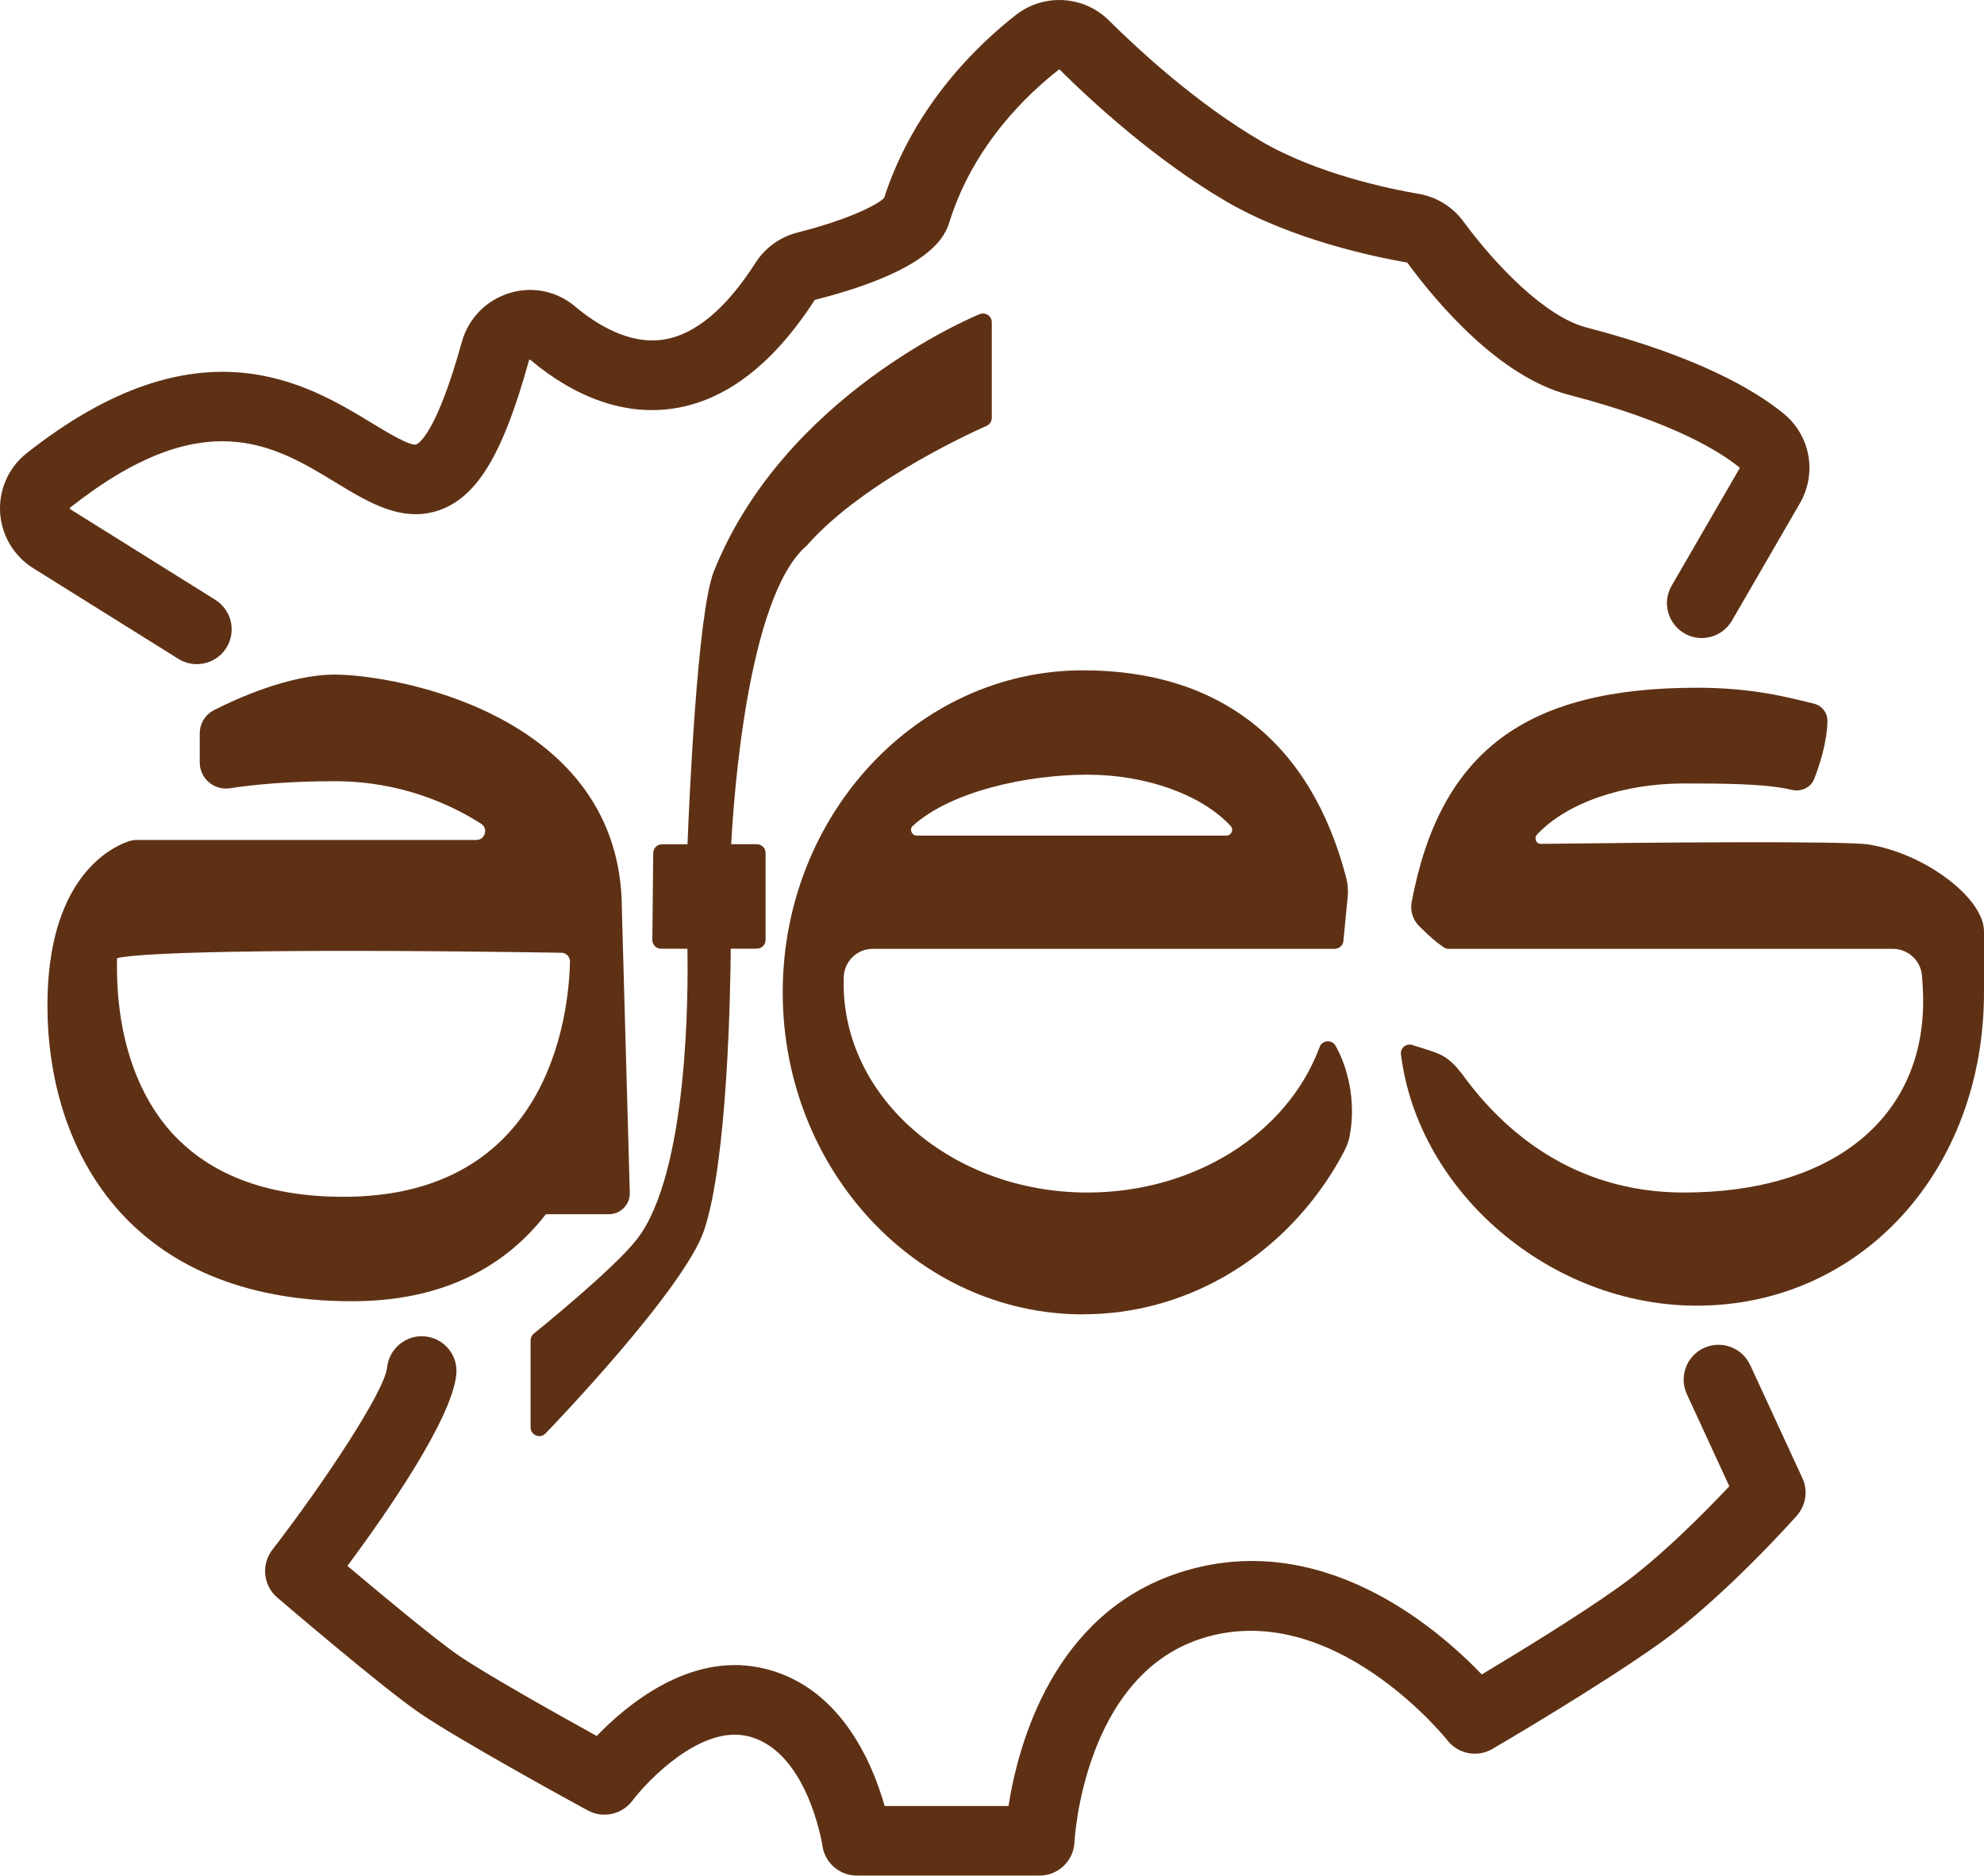 <?xml version="1.0" encoding="UTF-8"?><svg id="Calque_2" xmlns="http://www.w3.org/2000/svg" viewBox="0 0 227.95 215.51"><defs><style>.cls-1{fill:#5f3114;}</style></defs><g id="Layer_4"><g><path class="cls-1" d="M214.67,97.03c-2.74-.43-24.75-.23-37.63-.07h0c-.35,0-.5-.23-.56-.36-.04-.09-.15-.42,.13-.73,3.39-3.61,9.85-5.85,16.85-5.85,4.16,0,9.34,0,12.4,.73,1.08,.26,2.18-.26,2.56-1.21,.57-1.38,1.53-4.36,1.54-6.72,0-.93-.62-1.73-1.51-1.96-3.45-.86-7.37-1.84-13.49-1.84-19.72,0-29.52,7.37-32.77,24.63-.2,1.03,.17,2.12,.94,2.84l.49,.47c.62,.59,1.25,1.2,2.24,1.88,.17,.12,.37,.18,.57,.18h51.05c1.73,0,3.2,1.34,3.34,3.06,.09,1.06,.14,2.13,.14,2.94,0,13.57-10.54,22-27.5,22-12.79,0-20.78-7.23-25.24-13.3-1.71-2.33-2.64-2.61-4.68-3.25-.37-.12-.79-.24-1.27-.4-.32-.11-.68-.04-.95,.17s-.4,.56-.36,.9c1.99,15.92,17.24,28.88,33.99,28.88,18.81,0,33-15.48,33-36v-7c0-3.85-6.83-8.98-13.28-9.99Z"/><path class="cls-1" d="M22.61,76.31c1.33,0,2.64-.67,3.4-1.88,1.17-1.87,.6-4.34-1.27-5.51l-16.68-10.42s-.05-.03-.01-.17c15.36-12.12,23.42-7.21,30.54-2.88,3.86,2.35,7.84,4.77,12.2,3.05,4.2-1.66,7.09-6.61,9.98-17.07,.03-.12,.14-.11,.13-.11,5.35,4.5,11.05,6.45,16.51,5.61,6.02-.92,11.45-5.11,16.2-12.47,13.75-3.49,15.03-7.53,15.51-9.06,2.79-8.84,9.05-14.69,12.54-17.4,.03-.03,.08-.02,.11,.02,3.62,3.59,10.91,10.33,19.11,15.12,7.59,4.43,17.04,6.37,20.8,7.03,3.53,4.79,10.62,13.13,18.55,15.19,12,3.11,17.45,6.57,19.63,8.36,.01,0,.03,.06,0,.11l-7.8,13.47c-1.11,1.91-.45,4.36,1.46,5.47,1.91,1.11,4.36,.45,5.47-1.46l7.8-13.47c2-3.46,1.22-7.79-1.85-10.31-3.28-2.69-9.88-6.59-22.69-9.91-4.69-1.22-10.37-7.09-14.12-12.18-1.25-1.69-3.08-2.82-5.15-3.17-3.28-.56-11.6-2.26-18.06-6.03-7.44-4.34-14.16-10.56-17.51-13.89-2.88-2.86-7.45-3.14-10.65-.66-4.19,3.25-11.7,10.29-15.18,21.05-.75,.78-3.96,2.45-9.93,3.97-2.01,.51-3.72,1.74-4.83,3.46-3.4,5.32-6.97,8.3-10.61,8.85-3.93,.6-7.69-1.75-10.15-3.82-2.1-1.77-4.92-2.34-7.55-1.52-2.67,.83-4.7,2.92-5.45,5.61-2.93,10.59-4.99,11.68-5.22,11.77-.67,.26-3.55-1.5-5.1-2.44-7.46-4.54-19.94-12.13-39.66,3.44C1.01,53.68-.13,56.22,.01,58.85c.15,2.63,1.57,5.04,3.8,6.43l16.68,10.42c.66,.41,1.39,.61,2.12,.61Z"/><path class="cls-1" d="M201.08,156.84c-.92-2.01-3.3-2.88-5.31-1.96-2.01,.93-2.88,3.3-1.96,5.31l4.88,10.58c-2.67,2.83-7.92,8.17-12.57,11.49-4.73,3.38-11.93,7.77-15.87,10.13-5.25-5.47-18.65-16.96-34.8-11.68-14.42,4.71-18.46,19.66-19.58,26.8h-14.23c-1.43-5.06-5.23-14.09-14.41-15.92-8.09-1.62-15.17,4.24-18.67,7.87-4.38-2.42-12.68-7.07-15.85-9.24-2.71-1.86-9.07-7.16-12.79-10.3,4.48-6.04,12.05-16.92,12.51-22.04,.2-2.19-1.41-4.12-3.6-4.33-2.17-.22-4.14,1.41-4.36,3.6-.26,2.63-7.03,12.94-13.18,20.92-1.3,1.69-1.05,4.1,.56,5.48,.49,.42,12.05,10.32,16.34,13.26,4.71,3.23,18.75,10.89,19.35,11.21,1.74,.94,3.91,.47,5.11-1.11,1.84-2.44,7.77-8.53,13.02-7.48,7.07,1.42,8.81,12.54,8.82,12.64,.28,1.97,1.97,3.43,3.96,3.43h21c2.14,0,3.9-1.69,4-3.83,0-.19,1.01-18.96,14.49-23.37,15.07-4.93,28.24,11.5,28.36,11.66,1.23,1.58,3.44,2,5.17,.99,.5-.29,12.24-7.15,19.31-12.2,7.28-5.2,15.33-14.22,15.66-14.6,1.06-1.19,1.31-2.89,.64-4.33l-6-13Z"/><path class="cls-1" d="M62.73,139.51h7.22c.66,0,1.27-.26,1.73-.73s.7-1.09,.68-1.75l-.91-32.52c0-22.42-26.03-27-33-27-5.28,0-11.45,2.85-13.86,4.08-1.01,.52-1.64,1.54-1.64,2.68v3.33c0,.88,.38,1.71,1.05,2.28,.67,.57,1.55,.83,2.43,.69,2.38-.37,6.41-.81,12.03-.81,7.57,0,13.33,2.66,16.82,4.89,.59,.37,.47,.96,.42,1.13-.05,.17-.27,.73-.97,.73H15.74c-.34,0-.67,.06-.98,.16-2.18,.75-9.31,4.34-9.31,18.84,0,16.44,9.19,34,35,34,9.62,0,17.11-3.36,22.27-10Zm-42.51-8.84c-4.57-4.7-6.97-12-6.77-20.58,3.32-.81,23.42-1.06,51.05-.62,.27,0,.52,.11,.71,.31,.18,.19,.28,.44,.28,.71-.15,6.34-2.48,27.02-26.02,27.02-8.35,0-14.82-2.3-19.24-6.84Z"/><path class="cls-1" d="M124.45,151.01c11.6,0,22.36-6.2,28.77-16.58,.42-.68,.85-1.44,1.29-2.3,.26-.5,.44-1.01,.54-1.51,.83-4.21-.29-8.18-1.62-10.49-.19-.34-.57-.51-.96-.48-.39,.03-.73,.3-.86,.67-3.72,9.99-14.44,16.7-26.68,16.7-15.44,0-28-10.77-28-24,0-.25,0-.51,.01-.76,.07-1.82,1.53-3.24,3.34-3.24h53.07c.51,0,.95-.39,1-.9l.49-5.06h0c.07-.76,.02-1.5-.17-2.21-4.06-15.59-14.52-23.83-30.24-23.83-19.02,0-34.5,16.6-34.5,37s15.48,37,34.5,37Zm-19.57-56.13c4.51-4.06,13.33-5.87,20.07-5.87s13.14,2.31,16.45,5.9c.25,.28,.16,.58,.11,.69-.04,.1-.21,.41-.62,.41h-35.54c-.43,0-.59-.34-.63-.44-.05-.12-.13-.43,.16-.69Z"/><path class="cls-1" d="M92.61,62.77s.07-.06,.09-.09c6.77-7.73,20.5-13.68,20.64-13.74,.37-.16,.61-.52,.61-.92v-11c0-.33-.17-.64-.44-.83-.28-.19-.63-.22-.94-.1-.91,.37-22.48,9.39-30.55,29.55-1.89,4.73-2.84,26.43-3.03,31.37h-2.94c-.55,0-.99,.44-1,.99l-.1,10c0,.27,.1,.52,.29,.71,.19,.19,.44,.3,.71,.3h3.03c.09,4.75,.14,25.73-5.81,33.39-2.72,3.49-11.75,10.76-11.84,10.83-.24,.19-.37,.48-.37,.78v10c0,.41,.25,.77,.63,.93,.12,.05,.25,.07,.37,.07,.27,0,.53-.11,.72-.31,.65-.67,15.97-16.6,18.23-23.38,2.7-8.1,3.01-27.61,3.05-32.32h3c.55,0,1-.45,1-1v-10c0-.55-.45-1-1-1h-2.95c.27-5.19,1.86-28.34,8.61-34.25Z"/></g></g></svg>
